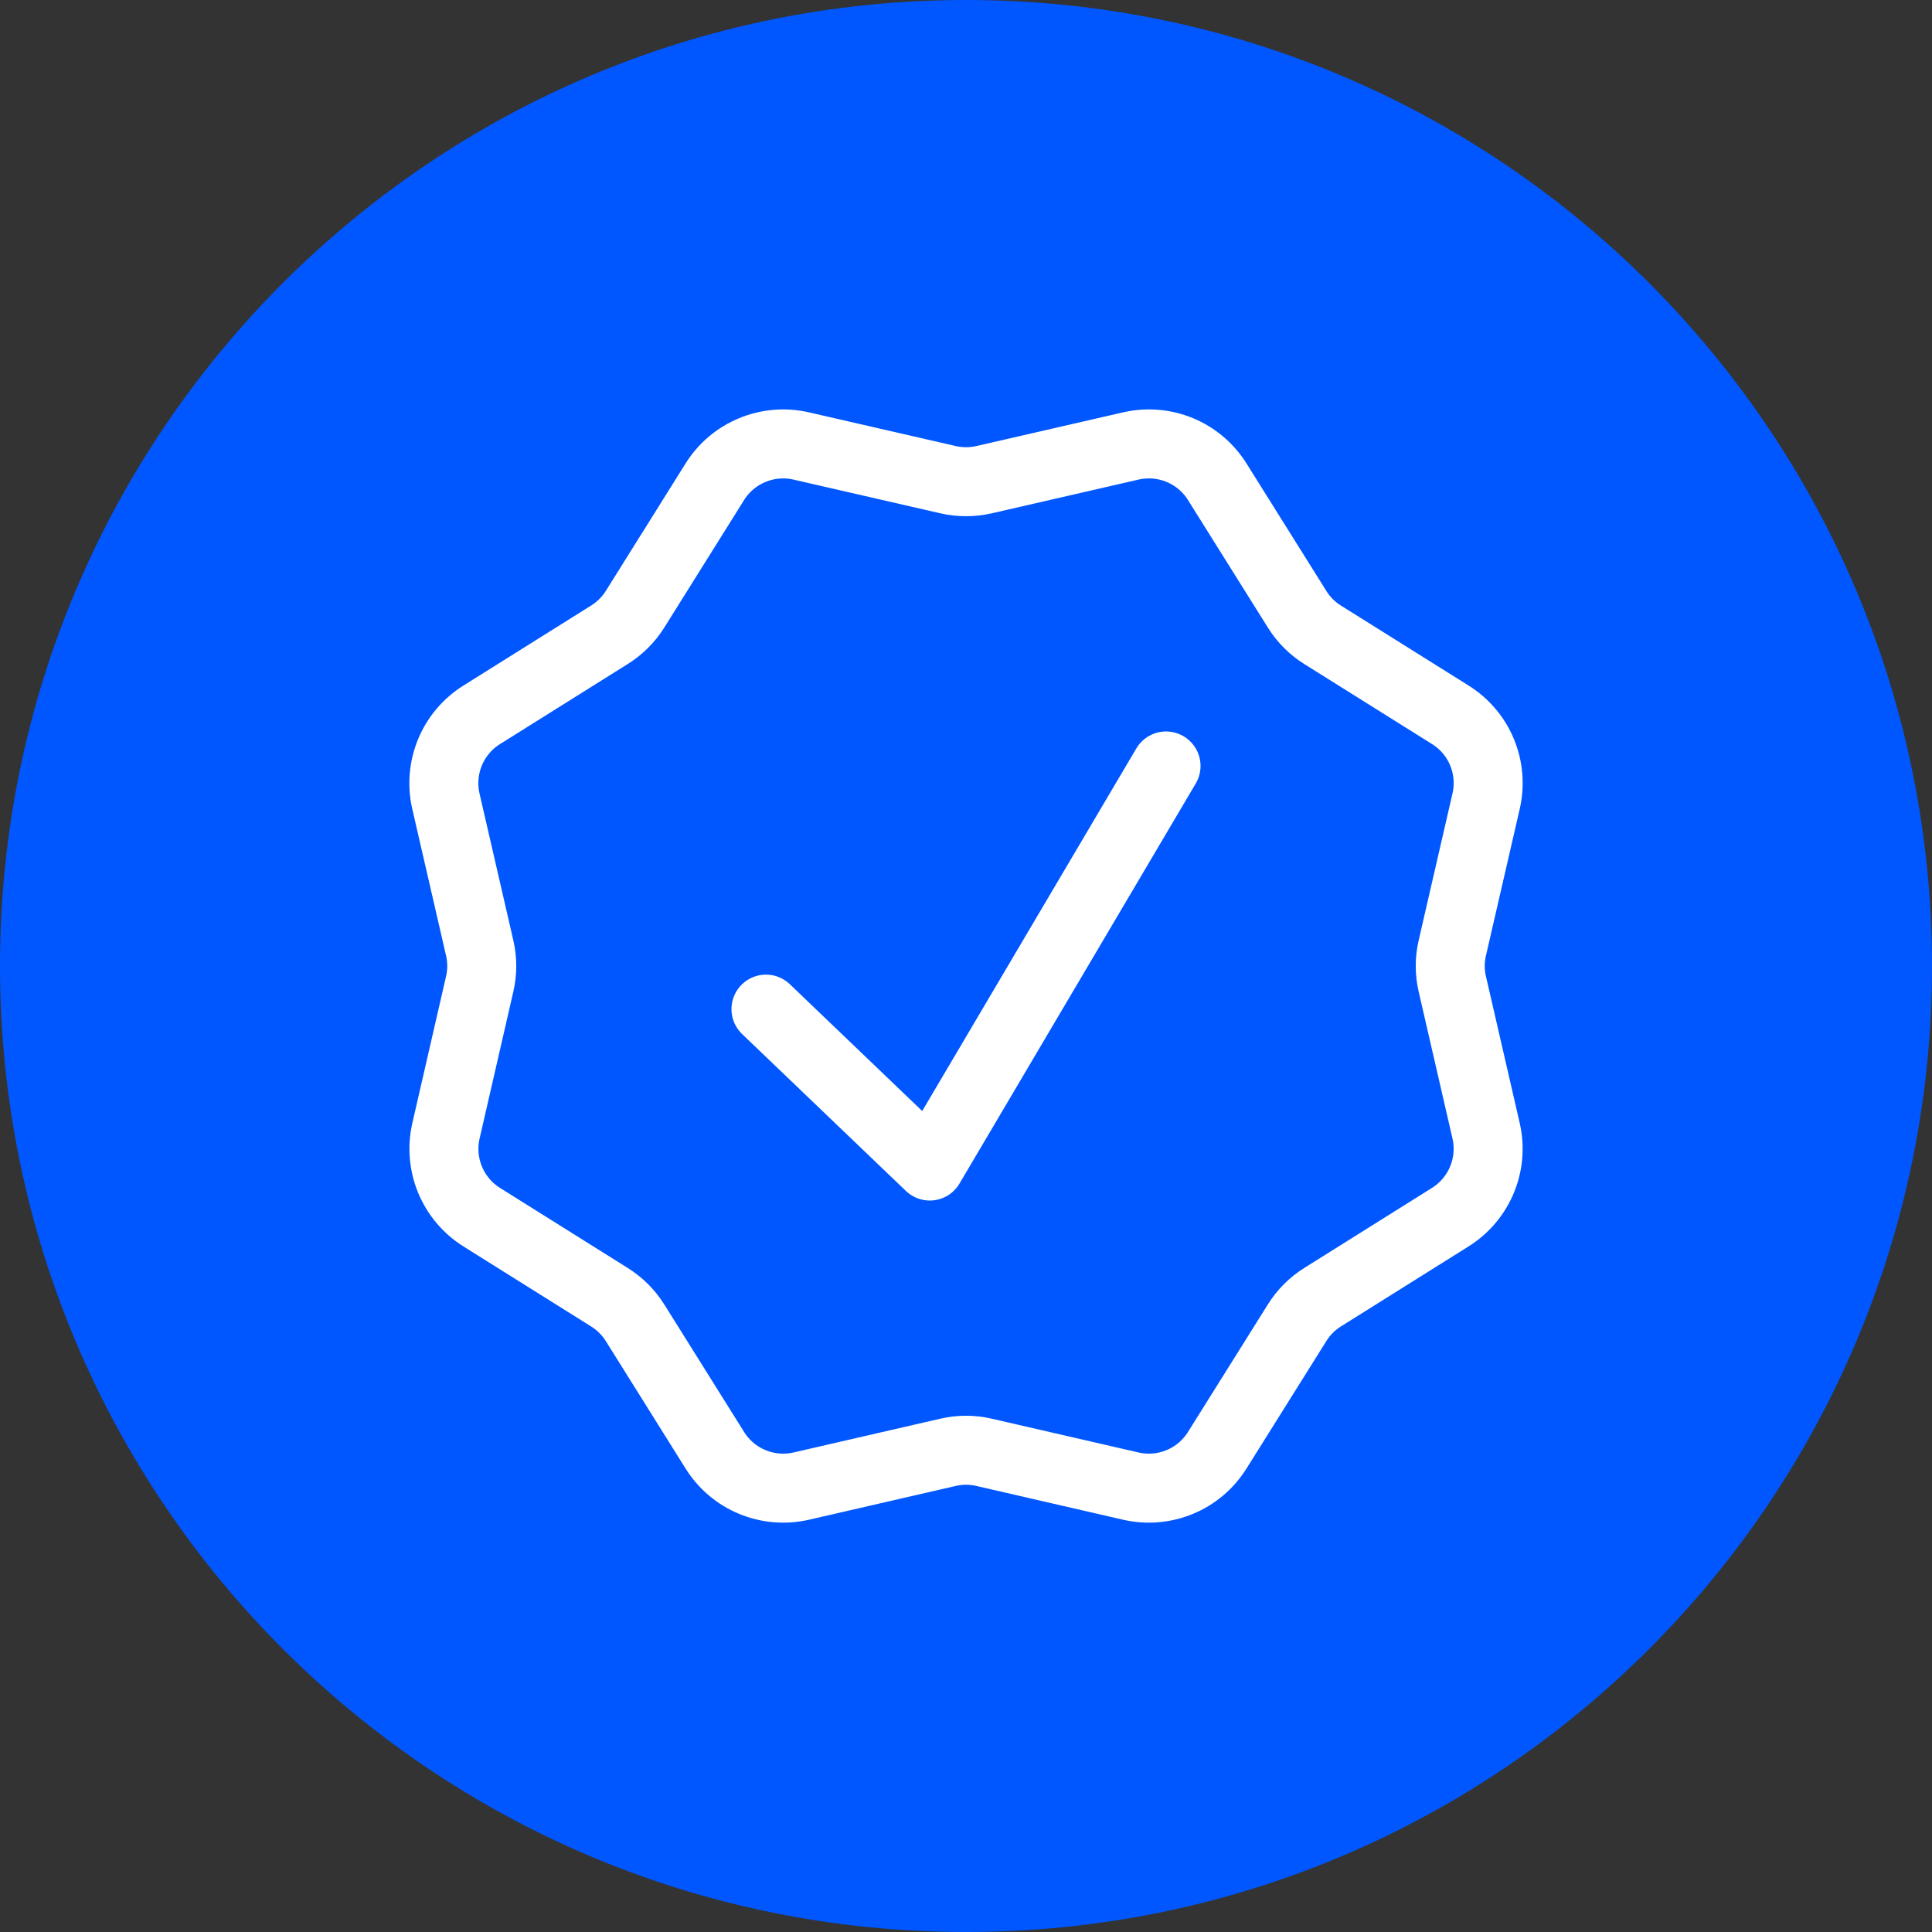 <svg width="28" height="28" viewBox="0 0 28 28" fill="none" xmlns="http://www.w3.org/2000/svg">
<rect x="0" y="0" width="28" height="28" fill="#333333" stroke="none"/>
<path d="M14 28C21.732 28 28 21.732 28 14C28 6.268 21.732 0 14 0C6.268 0 0 6.268 0 14C0 21.732 6.268 28 14 28Z" fill="#0057FF"/>
<path d="M16.39 6.463C16.627 6.409 16.874 6.43 17.098 6.522C17.322 6.615 17.511 6.775 17.64 6.98L18.8 8.832C18.893 8.981 19.019 9.107 19.168 9.2L21.02 10.36C21.226 10.489 21.386 10.678 21.479 10.902C21.572 11.127 21.592 11.374 21.538 11.611L21.048 13.739C21.008 13.911 21.008 14.089 21.048 14.261L21.538 16.39C21.592 16.627 21.571 16.873 21.478 17.097C21.385 17.321 21.225 17.51 21.02 17.639L19.168 18.8C19.019 18.893 18.893 19.019 18.8 19.168L17.64 21.02C17.511 21.225 17.322 21.386 17.098 21.478C16.874 21.571 16.627 21.592 16.39 21.538L14.261 21.048C14.09 21.008 13.912 21.008 13.74 21.048L11.611 21.538C11.374 21.592 11.127 21.571 10.903 21.478C10.679 21.386 10.49 21.225 10.361 21.02L9.202 19.168C9.108 19.019 8.981 18.893 8.832 18.8L6.981 17.64C6.776 17.511 6.616 17.322 6.523 17.098C6.43 16.874 6.409 16.627 6.463 16.39L6.952 14.261C6.992 14.089 6.992 13.911 6.952 13.739L6.462 11.611C6.408 11.374 6.429 11.126 6.522 10.902C6.615 10.678 6.775 10.489 6.981 10.36L8.832 9.2C8.981 9.107 9.108 8.981 9.202 8.832L10.361 6.98C10.49 6.775 10.679 6.615 10.903 6.523C11.127 6.43 11.374 6.409 11.61 6.463L13.74 6.952C13.912 6.991 14.09 6.991 14.261 6.952L16.39 6.463Z" stroke="white"/>
<path d="M11.101 14.625L13.475 16.899L16.899 11.101" stroke="white" stroke-linecap="round" stroke-linejoin="round"/>
</svg>
